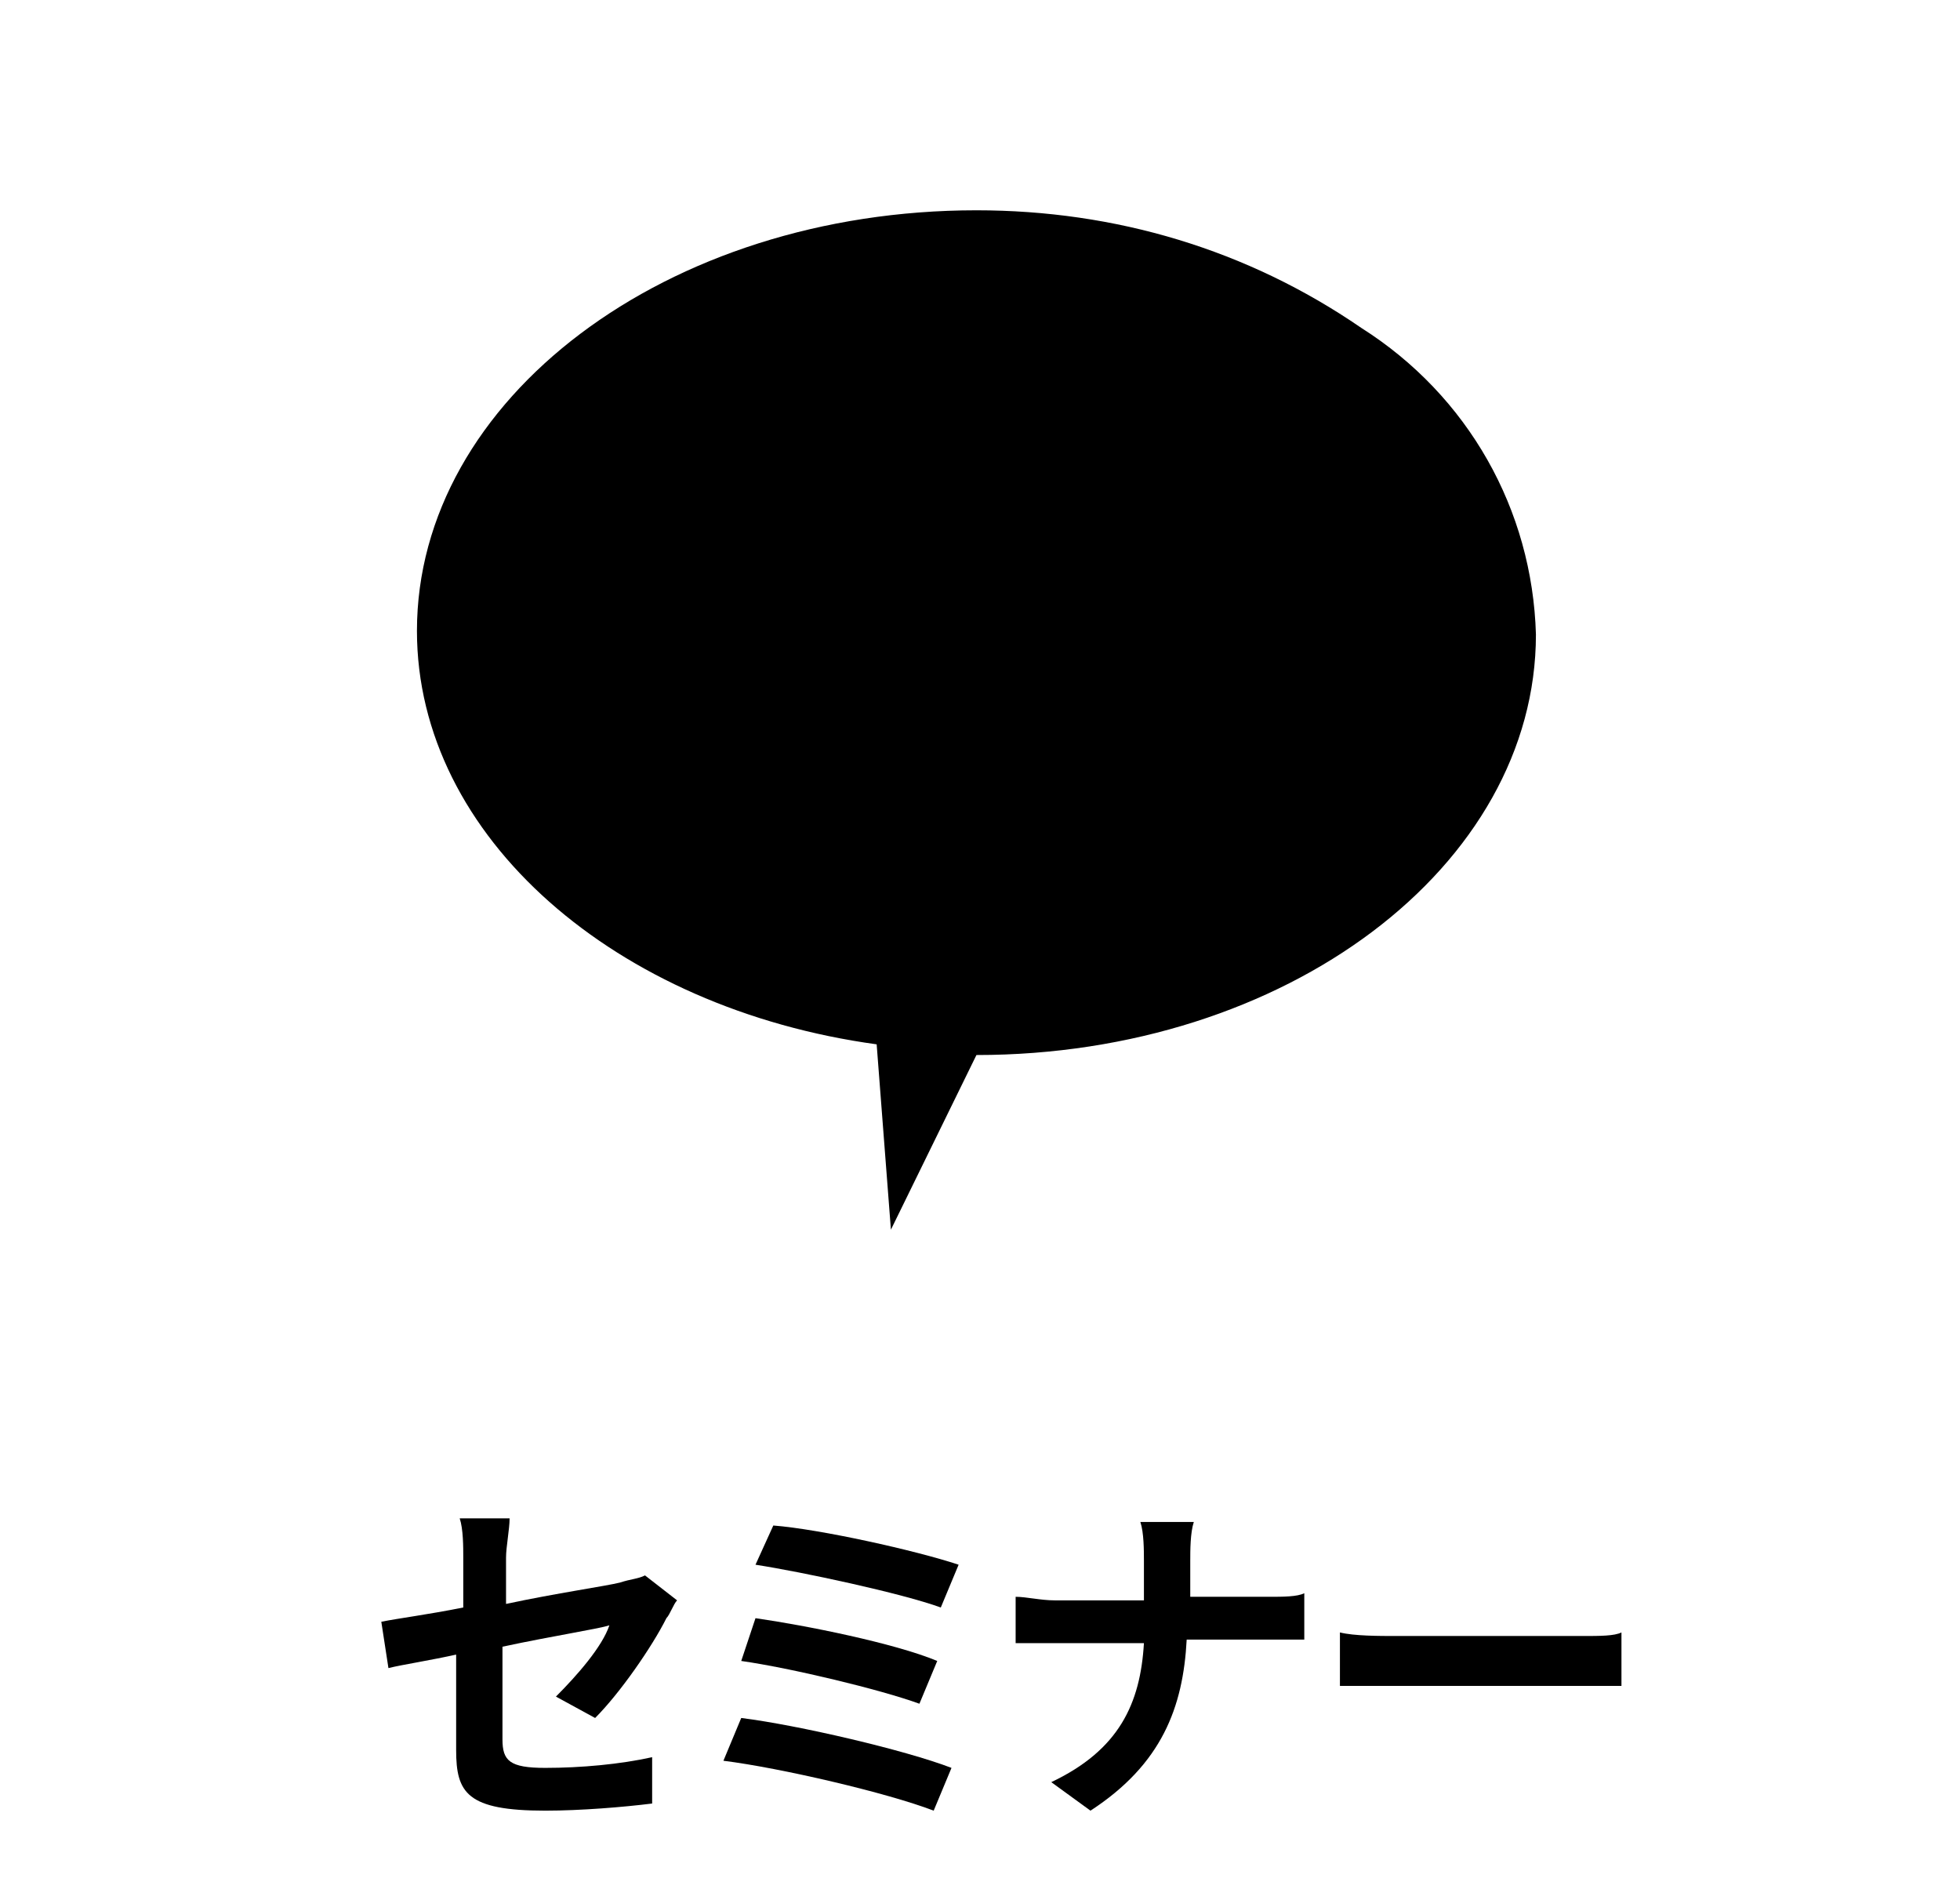 <?xml version="1.0" encoding="utf-8"?>
<!-- Generator: Adobe Illustrator 28.0.0, SVG Export Plug-In . SVG Version: 6.00 Build 0)  -->
<svg version="1.1" id="レイヤー_1" xmlns="http://www.w3.org/2000/svg" xmlns:xlink="http://www.w3.org/1999/xlink" x="0px"
	 y="0px" viewBox="0 0 55 53" style="enable-background:new 0 0 55 53;" xml:space="preserve">
<style type="text/css">
	.st0{enable-background:new    ;}
</style>
<g id="グループ_2462" transform="translate(-735 -43)">
	<g id="グループ_2455" transform="translate(-41.5 55)">
		<path id="パス_2518" d="M801.1,17.3c-7.3-1-12.9-5.8-12.9-11.6c0-6.5,7-11.8,15.7-11.8c3.9,0,7.6,1.1,10.8,3.3
			c3,1.9,4.8,5.1,4.9,8.6c0,6.5-7,11.8-15.7,11.8l-2.4,4.9L801.1,17.3z"/>
	</g>
</g>
<g class="st0">
	<path d="M12.9,46.4c-0.9,0.2-1.6,0.3-2,0.4l-0.2-1.3c0.5-0.1,1.3-0.2,2.3-0.4v-1.4c0-0.3,0-0.8-0.1-1.1h1.4c0,0.3-0.1,0.8-0.1,1.1
		V45c1.4-0.3,2.8-0.5,3.2-0.6c0.3-0.1,0.5-0.1,0.7-0.2l0.9,0.7c-0.1,0.1-0.2,0.4-0.3,0.5c-0.4,0.8-1.3,2.1-2,2.8l-1.1-0.6
		c0.6-0.6,1.3-1.4,1.5-2c-0.3,0.1-1.6,0.3-3,0.6v2.6c0,0.6,0.2,0.8,1.2,0.8c1,0,2.1-0.1,3-0.3l0,1.3c-0.8,0.1-2,0.2-3,0.2
		c-2.2,0-2.5-0.5-2.5-1.7V46.4z"/>
	<path d="M26.7,49.6l-0.5,1.2c-1.3-0.5-4.3-1.2-5.9-1.4l0.5-1.2C22.4,48.4,25.4,49.1,26.7,49.6z M26.3,46.6l-0.5,1.2
		c-1.1-0.4-3.6-1-5-1.2l0.4-1.2C22.6,45.6,25.1,46.1,26.3,46.6z M26.9,43.9l-0.5,1.2c-1.1-0.4-3.9-1-5.2-1.2l0.5-1.1
		C23,42.9,25.7,43.5,26.9,43.9z"/>
	<path d="M32,42.7h1.5c-0.1,0.3-0.1,0.8-0.1,1.1v1h2.2c0.4,0,0.8,0,1-0.1v1.3c-0.2,0-0.7,0-1.1,0h-2.2c-0.1,1.9-0.7,3.5-2.7,4.8
		L29.5,50c1.9-0.9,2.5-2.2,2.6-3.9h-2.5c-0.4,0-0.8,0-1.1,0v-1.3c0.3,0,0.7,0.1,1.1,0.1h2.5v-1.1C32.1,43.5,32.1,43,32,42.7z"/>
	<path d="M39.2,45.9h5.2c0.5,0,0.9,0,1.1-0.1v1.5c-0.2,0-0.7,0-1.1,0h-5.2c-0.5,0-1.2,0-1.6,0v-1.5C38,45.9,38.7,45.9,39.2,45.9z"/>
</g>
</svg>
